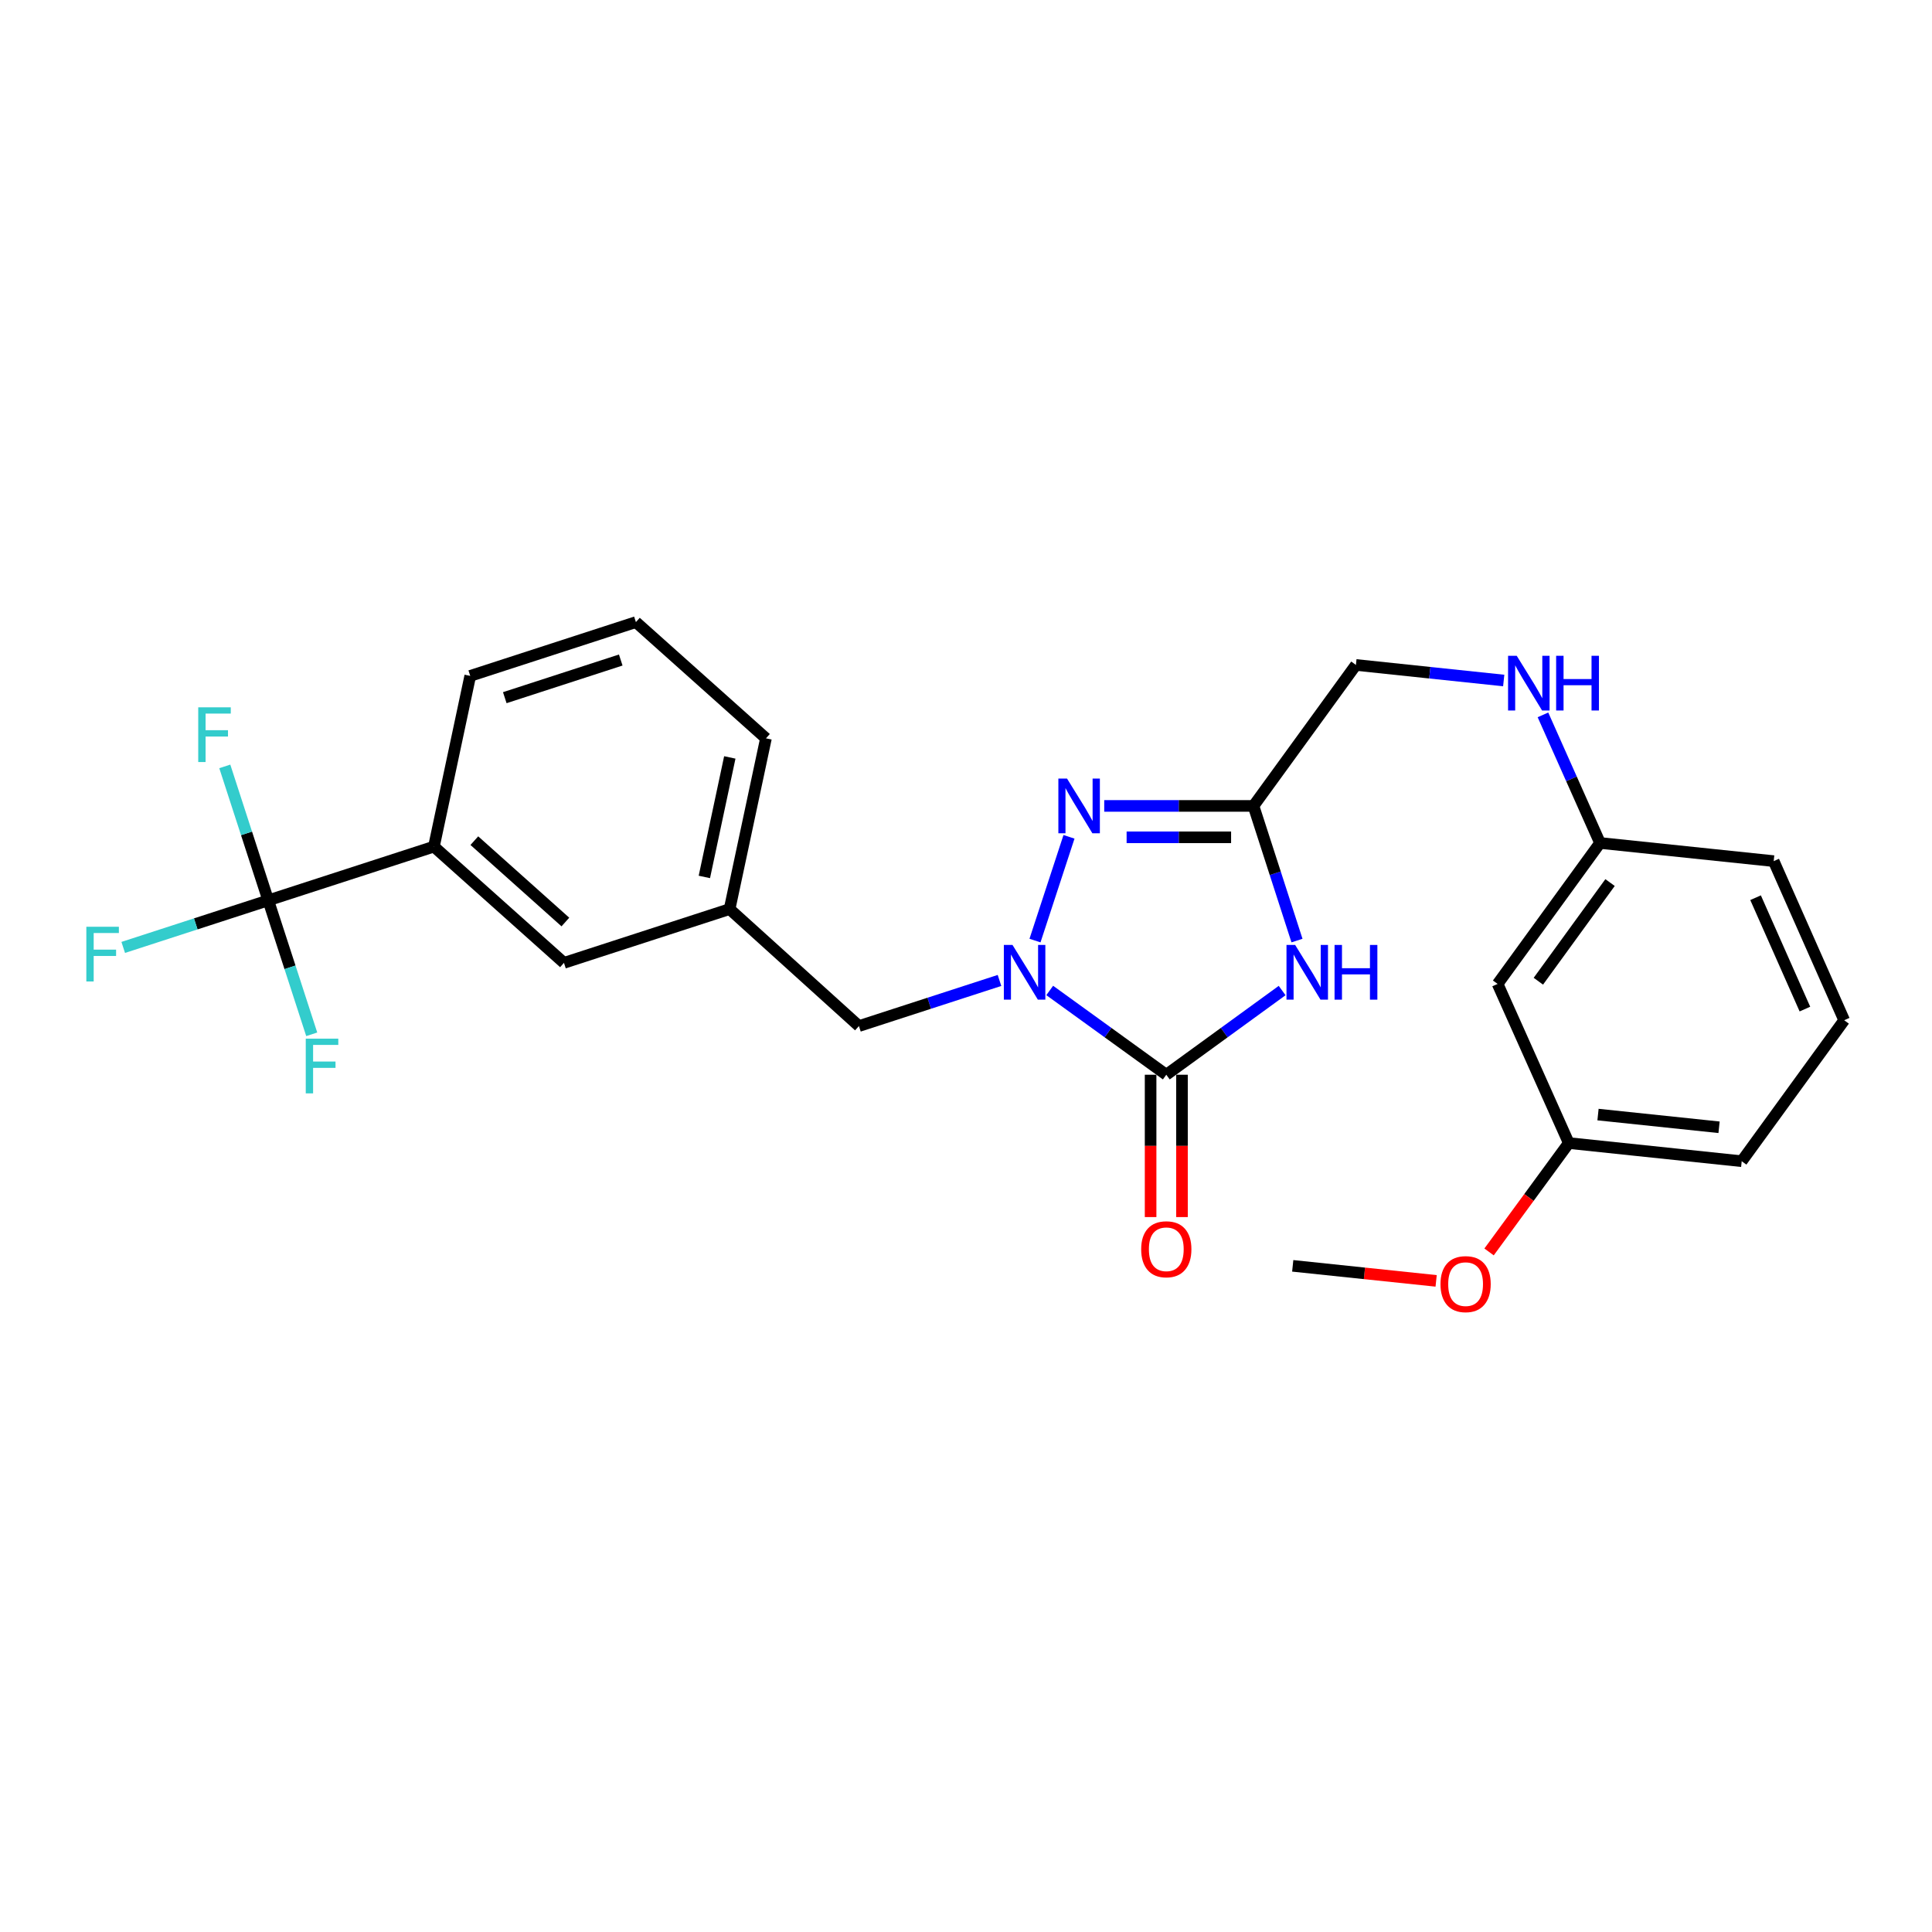 <?xml version='1.0' encoding='iso-8859-1'?>
<svg version='1.1' baseProfile='full'
              xmlns='http://www.w3.org/2000/svg'
                      xmlns:rdkit='http://www.rdkit.org/xml'
                      xmlns:xlink='http://www.w3.org/1999/xlink'
                  xml:space='preserve'
width='1000px' height='1000px' viewBox='0 0 1000 1000'>
<!-- END OF HEADER -->
<rect style='opacity:1.0;fill:#FFFFFF;stroke:none' width='1000' height='1000' x='0' y='0'> </rect>
<path class='bond-0' d='M 663.63,512.707 L 633.651,534.494' style='fill:none;fill-rule:evenodd;stroke:#0000FF;stroke-width:6px;stroke-linecap:butt;stroke-linejoin:miter;stroke-opacity:1' />
<path class='bond-0' d='M 633.651,534.494 L 603.672,556.281' style='fill:none;fill-rule:evenodd;stroke:#000000;stroke-width:6px;stroke-linecap:butt;stroke-linejoin:miter;stroke-opacity:1' />
<path class='bond-3' d='M 671.319,486.841 L 660.061,451.993' style='fill:none;fill-rule:evenodd;stroke:#0000FF;stroke-width:6px;stroke-linecap:butt;stroke-linejoin:miter;stroke-opacity:1' />
<path class='bond-3' d='M 660.061,451.993 L 648.802,417.144' style='fill:none;fill-rule:evenodd;stroke:#000000;stroke-width:6px;stroke-linecap:butt;stroke-linejoin:miter;stroke-opacity:1' />
<path class='bond-1' d='M 603.672,556.281 L 573.503,534.472' style='fill:none;fill-rule:evenodd;stroke:#000000;stroke-width:6px;stroke-linecap:butt;stroke-linejoin:miter;stroke-opacity:1' />
<path class='bond-1' d='M 573.503,534.472 L 543.334,512.663' style='fill:none;fill-rule:evenodd;stroke:#0000FF;stroke-width:6px;stroke-linecap:butt;stroke-linejoin:miter;stroke-opacity:1' />
<path class='bond-7' d='M 595.55,556.281 L 595.55,593.119' style='fill:none;fill-rule:evenodd;stroke:#000000;stroke-width:6px;stroke-linecap:butt;stroke-linejoin:miter;stroke-opacity:1' />
<path class='bond-7' d='M 595.55,593.119 L 595.55,629.957' style='fill:none;fill-rule:evenodd;stroke:#FF0000;stroke-width:6px;stroke-linecap:butt;stroke-linejoin:miter;stroke-opacity:1' />
<path class='bond-7' d='M 611.794,556.281 L 611.794,593.119' style='fill:none;fill-rule:evenodd;stroke:#000000;stroke-width:6px;stroke-linecap:butt;stroke-linejoin:miter;stroke-opacity:1' />
<path class='bond-7' d='M 611.794,593.119 L 611.794,629.957' style='fill:none;fill-rule:evenodd;stroke:#FF0000;stroke-width:6px;stroke-linecap:butt;stroke-linejoin:miter;stroke-opacity:1' />
<path class='bond-6' d='M 517.338,507.479 L 480.96,519.282' style='fill:none;fill-rule:evenodd;stroke:#0000FF;stroke-width:6px;stroke-linecap:butt;stroke-linejoin:miter;stroke-opacity:1' />
<path class='bond-6' d='M 480.96,519.282 L 444.583,531.085' style='fill:none;fill-rule:evenodd;stroke:#000000;stroke-width:6px;stroke-linecap:butt;stroke-linejoin:miter;stroke-opacity:1' />
<path class='bond-26' d='M 535.714,486.838 L 553.31,433.138' style='fill:none;fill-rule:evenodd;stroke:#0000FF;stroke-width:6px;stroke-linecap:butt;stroke-linejoin:miter;stroke-opacity:1' />
<path class='bond-2' d='M 571.547,417.144 L 610.174,417.144' style='fill:none;fill-rule:evenodd;stroke:#0000FF;stroke-width:6px;stroke-linecap:butt;stroke-linejoin:miter;stroke-opacity:1' />
<path class='bond-2' d='M 610.174,417.144 L 648.802,417.144' style='fill:none;fill-rule:evenodd;stroke:#000000;stroke-width:6px;stroke-linecap:butt;stroke-linejoin:miter;stroke-opacity:1' />
<path class='bond-2' d='M 583.135,433.388 L 610.174,433.388' style='fill:none;fill-rule:evenodd;stroke:#0000FF;stroke-width:6px;stroke-linecap:butt;stroke-linejoin:miter;stroke-opacity:1' />
<path class='bond-2' d='M 610.174,433.388 L 637.214,433.388' style='fill:none;fill-rule:evenodd;stroke:#000000;stroke-width:6px;stroke-linecap:butt;stroke-linejoin:miter;stroke-opacity:1' />
<path class='bond-10' d='M 648.802,417.144 L 701.82,344.174' style='fill:none;fill-rule:evenodd;stroke:#000000;stroke-width:6px;stroke-linecap:butt;stroke-linejoin:miter;stroke-opacity:1' />
<path class='bond-4' d='M 138.848,466.02 L 224.597,438.207' style='fill:none;fill-rule:evenodd;stroke:#000000;stroke-width:6px;stroke-linecap:butt;stroke-linejoin:miter;stroke-opacity:1' />
<path class='bond-13' d='M 138.848,466.02 L 127.6,431.352' style='fill:none;fill-rule:evenodd;stroke:#000000;stroke-width:6px;stroke-linecap:butt;stroke-linejoin:miter;stroke-opacity:1' />
<path class='bond-13' d='M 127.6,431.352 L 116.352,396.685' style='fill:none;fill-rule:evenodd;stroke:#33CCCC;stroke-width:6px;stroke-linecap:butt;stroke-linejoin:miter;stroke-opacity:1' />
<path class='bond-14' d='M 138.848,466.02 L 101.315,478.203' style='fill:none;fill-rule:evenodd;stroke:#000000;stroke-width:6px;stroke-linecap:butt;stroke-linejoin:miter;stroke-opacity:1' />
<path class='bond-14' d='M 101.315,478.203 L 63.782,490.386' style='fill:none;fill-rule:evenodd;stroke:#33CCCC;stroke-width:6px;stroke-linecap:butt;stroke-linejoin:miter;stroke-opacity:1' />
<path class='bond-15' d='M 138.848,466.02 L 150.1,500.687' style='fill:none;fill-rule:evenodd;stroke:#000000;stroke-width:6px;stroke-linecap:butt;stroke-linejoin:miter;stroke-opacity:1' />
<path class='bond-15' d='M 150.1,500.687 L 161.352,535.355' style='fill:none;fill-rule:evenodd;stroke:#33CCCC;stroke-width:6px;stroke-linecap:butt;stroke-linejoin:miter;stroke-opacity:1' />
<path class='bond-5' d='M 224.597,438.207 L 291.909,498.372' style='fill:none;fill-rule:evenodd;stroke:#000000;stroke-width:6px;stroke-linecap:butt;stroke-linejoin:miter;stroke-opacity:1' />
<path class='bond-5' d='M 245.519,435.121 L 292.638,477.236' style='fill:none;fill-rule:evenodd;stroke:#000000;stroke-width:6px;stroke-linecap:butt;stroke-linejoin:miter;stroke-opacity:1' />
<path class='bond-19' d='M 224.597,438.207 L 243.395,349.841' style='fill:none;fill-rule:evenodd;stroke:#000000;stroke-width:6px;stroke-linecap:butt;stroke-linejoin:miter;stroke-opacity:1' />
<path class='bond-9' d='M 444.583,531.085 L 377.64,470.541' style='fill:none;fill-rule:evenodd;stroke:#000000;stroke-width:6px;stroke-linecap:butt;stroke-linejoin:miter;stroke-opacity:1' />
<path class='bond-8' d='M 291.909,498.372 L 377.64,470.541' style='fill:none;fill-rule:evenodd;stroke:#000000;stroke-width:6px;stroke-linecap:butt;stroke-linejoin:miter;stroke-opacity:1' />
<path class='bond-22' d='M 377.64,470.541 L 396.456,382.166' style='fill:none;fill-rule:evenodd;stroke:#000000;stroke-width:6px;stroke-linecap:butt;stroke-linejoin:miter;stroke-opacity:1' />
<path class='bond-22' d='M 364.575,453.902 L 377.746,392.04' style='fill:none;fill-rule:evenodd;stroke:#000000;stroke-width:6px;stroke-linecap:butt;stroke-linejoin:miter;stroke-opacity:1' />
<path class='bond-11' d='M 701.82,344.174 L 740.072,348.201' style='fill:none;fill-rule:evenodd;stroke:#000000;stroke-width:6px;stroke-linecap:butt;stroke-linejoin:miter;stroke-opacity:1' />
<path class='bond-11' d='M 740.072,348.201 L 778.324,352.228' style='fill:none;fill-rule:evenodd;stroke:#0000FF;stroke-width:6px;stroke-linecap:butt;stroke-linejoin:miter;stroke-opacity:1' />
<path class='bond-16' d='M 798.631,370.019 L 813.4,403.17' style='fill:none;fill-rule:evenodd;stroke:#0000FF;stroke-width:6px;stroke-linecap:butt;stroke-linejoin:miter;stroke-opacity:1' />
<path class='bond-16' d='M 813.4,403.17 L 828.169,436.321' style='fill:none;fill-rule:evenodd;stroke:#000000;stroke-width:6px;stroke-linecap:butt;stroke-linejoin:miter;stroke-opacity:1' />
<path class='bond-12' d='M 775.161,509.273 L 828.169,436.321' style='fill:none;fill-rule:evenodd;stroke:#000000;stroke-width:6px;stroke-linecap:butt;stroke-linejoin:miter;stroke-opacity:1' />
<path class='bond-12' d='M 796.253,507.879 L 833.359,456.812' style='fill:none;fill-rule:evenodd;stroke:#000000;stroke-width:6px;stroke-linecap:butt;stroke-linejoin:miter;stroke-opacity:1' />
<path class='bond-17' d='M 775.161,509.273 L 812.007,591.647' style='fill:none;fill-rule:evenodd;stroke:#000000;stroke-width:6px;stroke-linecap:butt;stroke-linejoin:miter;stroke-opacity:1' />
<path class='bond-23' d='M 828.169,436.321 L 918.06,445.715' style='fill:none;fill-rule:evenodd;stroke:#000000;stroke-width:6px;stroke-linecap:butt;stroke-linejoin:miter;stroke-opacity:1' />
<path class='bond-18' d='M 812.007,591.647 L 791.371,619.824' style='fill:none;fill-rule:evenodd;stroke:#000000;stroke-width:6px;stroke-linecap:butt;stroke-linejoin:miter;stroke-opacity:1' />
<path class='bond-18' d='M 791.371,619.824 L 770.735,648.001' style='fill:none;fill-rule:evenodd;stroke:#FF0000;stroke-width:6px;stroke-linecap:butt;stroke-linejoin:miter;stroke-opacity:1' />
<path class='bond-28' d='M 812.007,591.647 L 901.51,601.041' style='fill:none;fill-rule:evenodd;stroke:#000000;stroke-width:6px;stroke-linecap:butt;stroke-linejoin:miter;stroke-opacity:1' />
<path class='bond-28' d='M 827.128,576.901 L 889.78,583.477' style='fill:none;fill-rule:evenodd;stroke:#000000;stroke-width:6px;stroke-linecap:butt;stroke-linejoin:miter;stroke-opacity:1' />
<path class='bond-25' d='M 743.343,662.982 L 706.229,659.089' style='fill:none;fill-rule:evenodd;stroke:#FF0000;stroke-width:6px;stroke-linecap:butt;stroke-linejoin:miter;stroke-opacity:1' />
<path class='bond-25' d='M 706.229,659.089 L 669.116,655.196' style='fill:none;fill-rule:evenodd;stroke:#000000;stroke-width:6px;stroke-linecap:butt;stroke-linejoin:miter;stroke-opacity:1' />
<path class='bond-27' d='M 243.395,349.841 L 329.144,322.001' style='fill:none;fill-rule:evenodd;stroke:#000000;stroke-width:6px;stroke-linecap:butt;stroke-linejoin:miter;stroke-opacity:1' />
<path class='bond-27' d='M 261.273,361.115 L 321.297,341.627' style='fill:none;fill-rule:evenodd;stroke:#000000;stroke-width:6px;stroke-linecap:butt;stroke-linejoin:miter;stroke-opacity:1' />
<path class='bond-20' d='M 329.144,322.001 L 396.456,382.166' style='fill:none;fill-rule:evenodd;stroke:#000000;stroke-width:6px;stroke-linecap:butt;stroke-linejoin:miter;stroke-opacity:1' />
<path class='bond-21' d='M 954.545,528.071 L 918.06,445.715' style='fill:none;fill-rule:evenodd;stroke:#000000;stroke-width:6px;stroke-linecap:butt;stroke-linejoin:miter;stroke-opacity:1' />
<path class='bond-21' d='M 934.221,522.297 L 908.681,464.648' style='fill:none;fill-rule:evenodd;stroke:#000000;stroke-width:6px;stroke-linecap:butt;stroke-linejoin:miter;stroke-opacity:1' />
<path class='bond-24' d='M 954.545,528.071 L 901.51,601.041' style='fill:none;fill-rule:evenodd;stroke:#000000;stroke-width:6px;stroke-linecap:butt;stroke-linejoin:miter;stroke-opacity:1' />
<path  class='atom-0' d='M 670.364 489.103
L 679.644 504.103
Q 680.564 505.583, 682.044 508.263
Q 683.524 510.943, 683.604 511.103
L 683.604 489.103
L 687.364 489.103
L 687.364 517.423
L 683.484 517.423
L 673.524 501.023
Q 672.364 499.103, 671.124 496.903
Q 669.924 494.703, 669.564 494.023
L 669.564 517.423
L 665.884 517.423
L 665.884 489.103
L 670.364 489.103
' fill='#0000FF'/>
<path  class='atom-0' d='M 690.764 489.103
L 694.604 489.103
L 694.604 501.143
L 709.084 501.143
L 709.084 489.103
L 712.924 489.103
L 712.924 517.423
L 709.084 517.423
L 709.084 504.343
L 694.604 504.343
L 694.604 517.423
L 690.764 517.423
L 690.764 489.103
' fill='#0000FF'/>
<path  class='atom-2' d='M 524.071 489.103
L 533.351 504.103
Q 534.271 505.583, 535.751 508.263
Q 537.231 510.943, 537.311 511.103
L 537.311 489.103
L 541.071 489.103
L 541.071 517.423
L 537.191 517.423
L 527.231 501.023
Q 526.071 499.103, 524.831 496.903
Q 523.631 494.703, 523.271 494.023
L 523.271 517.423
L 519.591 517.423
L 519.591 489.103
L 524.071 489.103
' fill='#0000FF'/>
<path  class='atom-3' d='M 552.29 402.984
L 561.57 417.984
Q 562.49 419.464, 563.97 422.144
Q 565.45 424.824, 565.53 424.984
L 565.53 402.984
L 569.29 402.984
L 569.29 431.304
L 565.41 431.304
L 555.45 414.904
Q 554.29 412.984, 553.05 410.784
Q 551.85 408.584, 551.49 407.904
L 551.49 431.304
L 547.81 431.304
L 547.81 402.984
L 552.29 402.984
' fill='#0000FF'/>
<path  class='atom-8' d='M 590.672 646.613
Q 590.672 639.813, 594.032 636.013
Q 597.392 632.213, 603.672 632.213
Q 609.952 632.213, 613.312 636.013
Q 616.672 639.813, 616.672 646.613
Q 616.672 653.493, 613.272 657.413
Q 609.872 661.293, 603.672 661.293
Q 597.432 661.293, 594.032 657.413
Q 590.672 653.533, 590.672 646.613
M 603.672 658.093
Q 607.992 658.093, 610.312 655.213
Q 612.672 652.293, 612.672 646.613
Q 612.672 641.053, 610.312 638.253
Q 607.992 635.413, 603.672 635.413
Q 599.352 635.413, 596.992 638.213
Q 594.672 641.013, 594.672 646.613
Q 594.672 652.333, 596.992 655.213
Q 599.352 658.093, 603.672 658.093
' fill='#FF0000'/>
<path  class='atom-12' d='M 785.054 339.435
L 794.334 354.435
Q 795.254 355.915, 796.734 358.595
Q 798.214 361.275, 798.294 361.435
L 798.294 339.435
L 802.054 339.435
L 802.054 367.755
L 798.174 367.755
L 788.214 351.355
Q 787.054 349.435, 785.814 347.235
Q 784.614 345.035, 784.254 344.355
L 784.254 367.755
L 780.574 367.755
L 780.574 339.435
L 785.054 339.435
' fill='#0000FF'/>
<path  class='atom-12' d='M 805.454 339.435
L 809.294 339.435
L 809.294 351.475
L 823.774 351.475
L 823.774 339.435
L 827.614 339.435
L 827.614 367.755
L 823.774 367.755
L 823.774 354.675
L 809.294 354.675
L 809.294 367.755
L 805.454 367.755
L 805.454 339.435
' fill='#0000FF'/>
<path  class='atom-14' d='M 102.606 366.111
L 119.446 366.111
L 119.446 369.351
L 106.406 369.351
L 106.406 377.951
L 118.006 377.951
L 118.006 381.231
L 106.406 381.231
L 106.406 394.431
L 102.606 394.431
L 102.606 366.111
' fill='#33CCCC'/>
<path  class='atom-15' d='M 44.689 479.691
L 61.529 479.691
L 61.529 482.931
L 48.489 482.931
L 48.489 491.531
L 60.089 491.531
L 60.089 494.811
L 48.489 494.811
L 48.489 508.011
L 44.689 508.011
L 44.689 479.691
' fill='#33CCCC'/>
<path  class='atom-16' d='M 158.259 537.609
L 175.099 537.609
L 175.099 540.849
L 162.059 540.849
L 162.059 549.449
L 173.659 549.449
L 173.659 552.729
L 162.059 552.729
L 162.059 565.929
L 158.259 565.929
L 158.259 537.609
' fill='#33CCCC'/>
<path  class='atom-19' d='M 745.592 664.662
Q 745.592 657.862, 748.952 654.062
Q 752.312 650.262, 758.592 650.262
Q 764.872 650.262, 768.232 654.062
Q 771.592 657.862, 771.592 664.662
Q 771.592 671.542, 768.192 675.462
Q 764.792 679.342, 758.592 679.342
Q 752.352 679.342, 748.952 675.462
Q 745.592 671.582, 745.592 664.662
M 758.592 676.142
Q 762.912 676.142, 765.232 673.262
Q 767.592 670.342, 767.592 664.662
Q 767.592 659.102, 765.232 656.302
Q 762.912 653.462, 758.592 653.462
Q 754.272 653.462, 751.912 656.262
Q 749.592 659.062, 749.592 664.662
Q 749.592 670.382, 751.912 673.262
Q 754.272 676.142, 758.592 676.142
' fill='#FF0000'/>
</svg>
